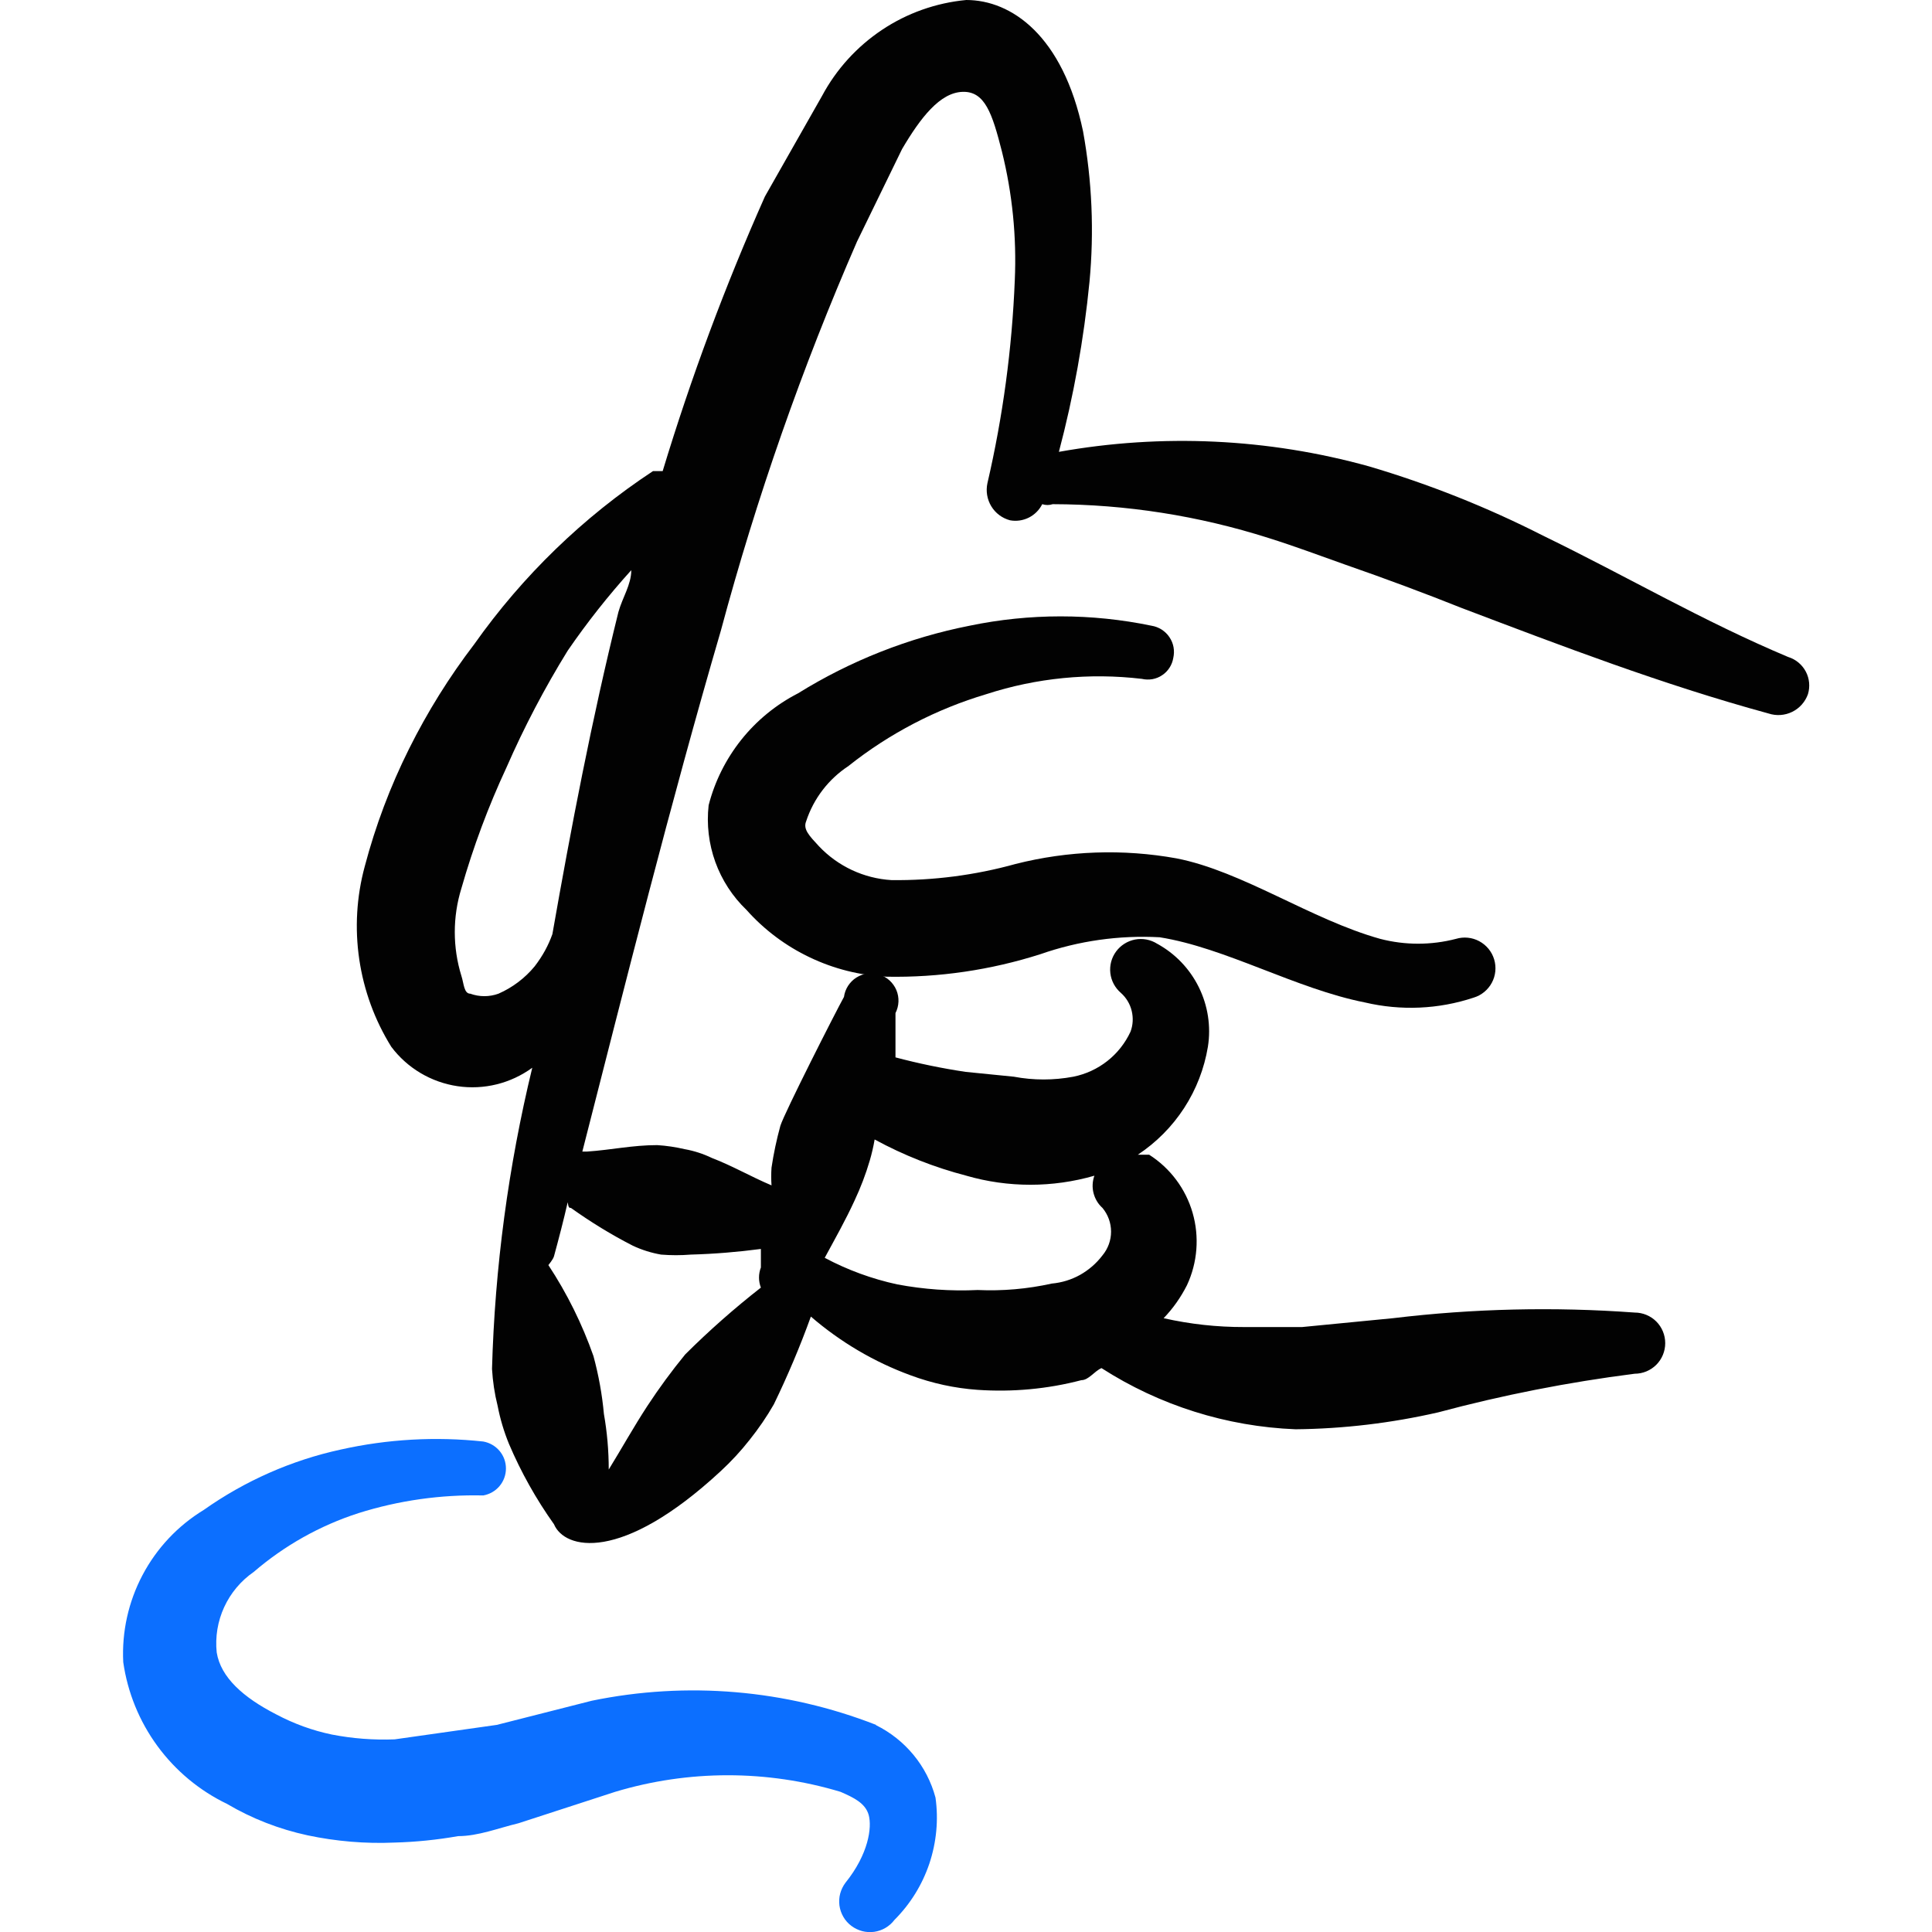 <svg xmlns="http://www.w3.org/2000/svg" fill="none" viewBox="0 0 24 24" id="Design-Process-Draw-Pen--Streamline-Freehand">
  <desc>
    Design Process Draw Pen Streamline Icon: https://streamlinehq.com
  </desc>
  <path fill="#020202" fill-rule="evenodd" d="M10.543 9.513c0.508 -0.403 1.089 -0.705 1.71 -0.89 0.622 -0.202 1.281 -0.267 1.931 -0.19 0.043 0.01 0.087 0.011 0.131 0.004 0.043 -0.008 0.085 -0.024 0.121 -0.049 0.037 -0.024 0.068 -0.056 0.092 -0.093 0.024 -0.037 0.04 -0.079 0.047 -0.122 0.01 -0.044 0.011 -0.09 0.003 -0.134 -0.008 -0.045 -0.026 -0.087 -0.051 -0.124 -0.025 -0.038 -0.058 -0.069 -0.096 -0.094 -0.038 -0.024 -0.081 -0.041 -0.126 -0.048 -0.746 -0.155 -1.515 -0.155 -2.261 0 -0.755 0.149 -1.477 0.434 -2.131 0.84 -0.273 0.14 -0.513 0.337 -0.704 0.576 -0.191 0.24 -0.33 0.517 -0.406 0.814 -0.027 0.238 0.002 0.48 0.083 0.705 0.082 0.226 0.214 0.429 0.387 0.595 0.22 0.247 0.488 0.448 0.787 0.59 0.299 0.143 0.623 0.224 0.954 0.24 0.648 0.012 1.294 -0.083 1.911 -0.28 0.475 -0.166 0.978 -0.237 1.48 -0.21 0.82 0.13 1.691 0.64 2.551 0.81 0.447 0.105 0.914 0.085 1.35 -0.06 0.097 -0.029 0.178 -0.096 0.226 -0.185 0.048 -0.089 0.058 -0.194 0.029 -0.29 -0.029 -0.097 -0.096 -0.178 -0.185 -0.226 -0.089 -0.048 -0.194 -0.058 -0.29 -0.029 -0.308 0.08 -0.632 0.08 -0.94 0 -0.86 -0.24 -1.711 -0.84 -2.531 -1 -0.664 -0.12 -1.347 -0.096 -2.001 0.07 -0.501 0.139 -1.02 0.206 -1.54 0.2 -0.343 -0.021 -0.664 -0.171 -0.9 -0.42 -0.12 -0.13 -0.2 -0.21 -0.16 -0.31 0.093 -0.284 0.28 -0.527 0.53 -0.69Z" clip-rule="evenodd" stroke-width="1"></path>
  <path fill="#020202" fill-rule="evenodd" d="M22.217 8.163c-1.07 -0.45 -2.001 -1 -3.051 -1.51 -0.692 -0.352 -1.416 -0.64 -2.161 -0.86 -1.254 -0.348 -2.57 -0.409 -3.851 -0.18 0.183 -0.692 0.31 -1.398 0.38 -2.111 0.059 -0.624 0.032 -1.254 -0.08 -1.871C13.204 0.44 12.563 0 12.003 0c-0.373 0.035 -0.733 0.162 -1.045 0.37 -0.312 0.208 -0.569 0.49 -0.746 0.821l-0.71 1.25c-0.494 1.11 -0.918 2.249 -1.27 3.411l-0.12 0c-0.868 0.572 -1.621 1.302 -2.221 2.151 -0.311 0.407 -0.582 0.842 -0.81 1.3 -0.233 0.467 -0.417 0.956 -0.55 1.46 -0.102 0.376 -0.125 0.769 -0.068 1.155 0.057 0.386 0.192 0.755 0.398 1.086 0.199 0.265 0.494 0.44 0.822 0.489 0.328 0.049 0.661 -0.034 0.929 -0.229 -0.297 1.226 -0.465 2.48 -0.5 3.741 0.009 0.155 0.032 0.309 0.07 0.46 0.031 0.161 0.078 0.318 0.14 0.47 0.15 0.353 0.338 0.688 0.56 1 0.13 0.31 0.83 0.49 2.071 -0.66 0.13 -0.12 0.251 -0.251 0.36 -0.39 0.111 -0.139 0.212 -0.286 0.3 -0.44 0.172 -0.355 0.326 -0.719 0.46 -1.09 0.366 0.316 0.786 0.564 1.24 0.73 0.267 0.099 0.546 0.16 0.83 0.18 0.434 0.03 0.87 -0.01 1.29 -0.12 0.09 0 0.16 -0.11 0.25 -0.15 0.722 0.464 1.554 0.726 2.411 0.76 0.596 -0.006 1.19 -0.077 1.771 -0.21 0.802 -0.215 1.617 -0.375 2.441 -0.48 0.101 0 0.198 -0.04 0.269 -0.111 0.071 -0.071 0.111 -0.168 0.111 -0.269 0 -0.101 -0.04 -0.198 -0.111 -0.269 -0.071 -0.071 -0.168 -0.111 -0.269 -0.111 -1 -0.073 -2.005 -0.05 -3.001 0.07l-1.13 0.11h-0.72c-0.337 0.001 -0.672 -0.036 -1 -0.11 0.117 -0.121 0.214 -0.26 0.29 -0.41 0.131 -0.281 0.156 -0.601 0.07 -0.899 -0.086 -0.298 -0.278 -0.555 -0.54 -0.722l-0.14 0c0.229 -0.152 0.425 -0.349 0.575 -0.58 0.15 -0.231 0.25 -0.49 0.295 -0.761 0.04 -0.252 0 -0.511 -0.113 -0.74 -0.113 -0.229 -0.294 -0.418 -0.518 -0.54 -0.081 -0.051 -0.179 -0.07 -0.273 -0.052 -0.095 0.018 -0.179 0.071 -0.236 0.148 -0.057 0.077 -0.083 0.173 -0.072 0.269 0.011 0.096 0.058 0.183 0.131 0.246 0.066 0.059 0.113 0.136 0.134 0.222 0.021 0.086 0.017 0.176 -0.014 0.259 -0.066 0.143 -0.165 0.268 -0.288 0.365 -0.123 0.097 -0.268 0.164 -0.422 0.195 -0.245 0.046 -0.496 0.046 -0.74 0l-0.6 -0.06c-0.293 -0.044 -0.584 -0.104 -0.87 -0.18v-0.55c0.022 -0.044 0.035 -0.092 0.037 -0.142 0.002 -0.049 -0.007 -0.099 -0.026 -0.144 -0.019 -0.045 -0.048 -0.086 -0.085 -0.12 -0.037 -0.033 -0.08 -0.058 -0.127 -0.073 -0.047 -0.015 -0.097 -0.019 -0.146 -0.013 -0.049 0.006 -0.096 0.024 -0.138 0.05s-0.077 0.062 -0.104 0.103c-0.027 0.042 -0.044 0.088 -0.051 0.138 -0.1 0.18 -0.74 1.44 -0.79 1.601 -0.047 0.171 -0.084 0.345 -0.11 0.52 -0.005 0.073 -0.005 0.147 0 0.22 -0.26 -0.11 -0.48 -0.24 -0.74 -0.34 -0.108 -0.052 -0.222 -0.089 -0.34 -0.11 -0.112 -0.026 -0.226 -0.043 -0.34 -0.05 -0.31 0 -0.57 0.06 -0.87 0.08h-0.06c0.54 -2.111 1.09 -4.311 1.721 -6.472 0.443 -1.65 1.008 -3.265 1.691 -4.832l0.56 -1.15c0.23 -0.39 0.47 -0.7 0.75 -0.71 0.28 -0.01 0.37 0.27 0.49 0.74 0.13 0.523 0.184 1.062 0.16 1.601 -0.034 0.849 -0.148 1.693 -0.34 2.521 -0.021 0.098 -0.004 0.2 0.048 0.286 0.052 0.086 0.135 0.148 0.232 0.174 0.079 0.015 0.162 0.003 0.234 -0.033 0.072 -0.036 0.131 -0.095 0.167 -0.167 0.042 0.014 0.088 0.014 0.13 0 0.91 0.002 1.814 0.144 2.681 0.42 0.32 0.1 0.64 0.22 0.95 0.33 0.49 0.17 1 0.36 1.45 0.54 1.24 0.47 2.491 0.95 3.811 1.31 0.097 0.032 0.202 0.025 0.294 -0.02 0.092 -0.045 0.162 -0.124 0.196 -0.22 0.028 -0.093 0.019 -0.193 -0.026 -0.279 -0.045 -0.086 -0.122 -0.151 -0.214 -0.181ZM6.642 12.004c-0.121 0.147 -0.276 0.264 -0.45 0.34 -0.113 0.041 -0.237 0.041 -0.35 0 -0.08 0 -0.08 -0.13 -0.11 -0.22 -0.11 -0.355 -0.11 -0.735 0 -1.09 0.147 -0.514 0.334 -1.016 0.56 -1.501 0.219 -0.501 0.473 -0.985 0.76 -1.45 0.241 -0.351 0.505 -0.685 0.79 -1 0 0.18 -0.11 0.34 -0.16 0.52 -0.33 1.33 -0.59 2.691 -0.82 4.001 -0.05 0.14 -0.12 0.27 -0.22 0.4Zm5.362 2.601c0.52 0.15 1.071 0.15 1.591 0 -0.025 0.069 -0.029 0.144 -0.011 0.215 0.018 0.071 0.056 0.136 0.111 0.185 0.069 0.083 0.107 0.187 0.107 0.295 0 0.108 -0.038 0.212 -0.107 0.295 -0.075 0.099 -0.17 0.181 -0.278 0.242 -0.108 0.06 -0.228 0.097 -0.352 0.108 -0.302 0.067 -0.611 0.094 -0.92 0.08 -0.335 0.016 -0.671 -0.008 -1 -0.07 -0.314 -0.068 -0.617 -0.179 -0.9 -0.33 0.13 -0.24 0.26 -0.47 0.37 -0.71 0.076 -0.162 0.14 -0.329 0.19 -0.5 0.025 -0.086 0.045 -0.172 0.06 -0.26 0.36 0.196 0.743 0.347 1.14 0.45Zm-4.912 0.4c0.245 0.175 0.502 0.333 0.77 0.47 0.111 0.052 0.229 0.089 0.35 0.11 0.123 0.01 0.247 0.01 0.37 0 0.291 -0.008 0.582 -0.032 0.87 -0.07v0.23c-0.031 0.081 -0.031 0.17 0 0.25 -0.33 0.258 -0.644 0.535 -0.94 0.83 -0.168 0.205 -0.325 0.419 -0.47 0.64 -0.17 0.26 -0.32 0.53 -0.48 0.79 0 -0.233 -0.02 -0.464 -0.06 -0.69 -0.022 -0.243 -0.066 -0.484 -0.13 -0.72 -0.14 -0.398 -0.328 -0.778 -0.56 -1.13 0 0 0.06 -0.07 0.07 -0.11 0.06 -0.22 0.12 -0.45 0.17 -0.67 0.01 0.07 0.02 0.07 0.04 0.07Z" clip-rule="evenodd" stroke-width="1"></path>
  <path fill="#0c6fff" fill-rule="evenodd" d="M10.883 21.427c-1.124 -0.439 -2.35 -0.543 -3.531 -0.3l-1.18 0.3 -1.27 0.18c-0.262 0.01 -0.523 -0.01 -0.78 -0.06 -0.241 -0.05 -0.473 -0.135 -0.69 -0.25 -0.41 -0.21 -0.69 -0.46 -0.74 -0.77 -0.02 -0.193 0.012 -0.387 0.093 -0.563 0.081 -0.176 0.208 -0.327 0.367 -0.437 0.381 -0.328 0.823 -0.576 1.3 -0.73 0.501 -0.158 1.025 -0.232 1.551 -0.22 0.079 -0.014 0.151 -0.055 0.202 -0.116 0.052 -0.061 0.08 -0.139 0.08 -0.219 0 -0.08 -0.028 -0.158 -0.08 -0.219 -0.052 -0.061 -0.123 -0.102 -0.202 -0.116 -0.592 -0.064 -1.19 -0.03 -1.771 0.1 -0.611 0.133 -1.19 0.389 -1.701 0.75 -0.322 0.196 -0.584 0.475 -0.76 0.808 -0.176 0.333 -0.259 0.707 -0.24 1.083 0.054 0.377 0.2 0.735 0.425 1.042 0.225 0.307 0.522 0.554 0.865 0.719 0.31 0.183 0.648 0.314 1 0.39 0.355 0.075 0.718 0.106 1.08 0.09 0.265 -0.007 0.529 -0.034 0.79 -0.08 0.25 0 0.5 -0.1 0.75 -0.16l1.2 -0.39c0.913 -0.275 1.888 -0.275 2.801 0 0.16 0.07 0.31 0.14 0.35 0.29 0.04 0.15 0 0.48 -0.29 0.84 -0.03 0.04 -0.052 0.086 -0.065 0.134 -0.013 0.049 -0.015 0.099 -0.009 0.149 0.007 0.05 0.024 0.098 0.049 0.141 0.025 0.043 0.059 0.081 0.099 0.111 0.04 0.03 0.086 0.052 0.134 0.065 0.049 0.013 0.099 0.015 0.149 0.009 0.1 -0.014 0.191 -0.067 0.252 -0.148 0.197 -0.197 0.345 -0.436 0.434 -0.7 0.088 -0.264 0.115 -0.545 0.076 -0.82 -0.052 -0.194 -0.145 -0.375 -0.273 -0.53 -0.128 -0.155 -0.287 -0.281 -0.467 -0.37Z" clip-rule="evenodd" stroke-width="1"></path>
</svg>